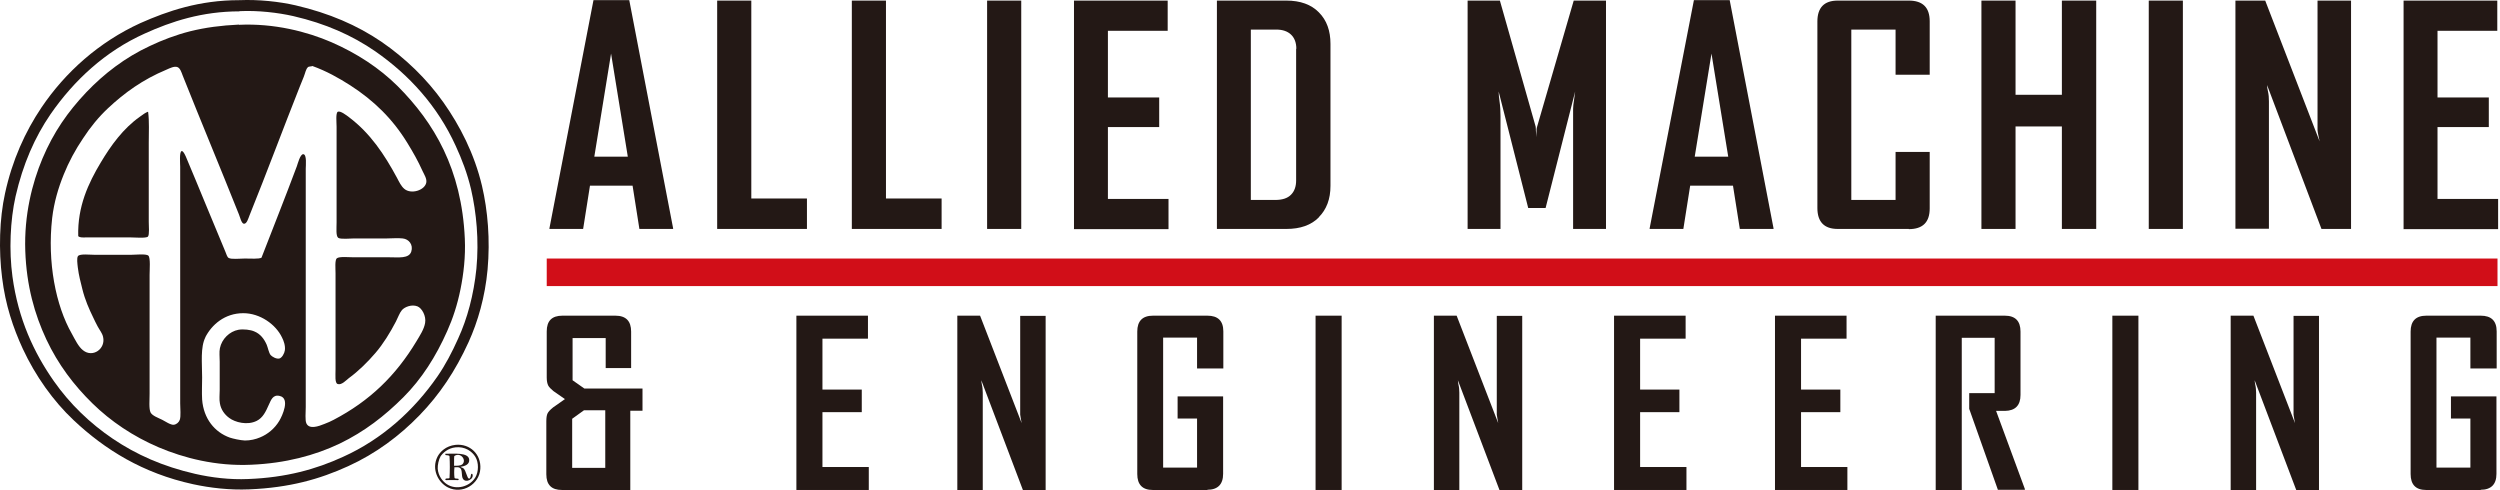 <svg width="153" height="30" viewBox="0 0 153 30" fill="none" xmlns="http://www.w3.org/2000/svg">
<path d="M38.574 25.109V29.987H34.397C33.751 29.987 33.435 29.671 33.435 29.024V25.781C33.435 25.566 33.46 25.401 33.511 25.299C33.561 25.198 33.675 25.071 33.852 24.932L34.574 24.425L33.865 23.931C33.713 23.804 33.599 23.69 33.549 23.589C33.498 23.488 33.46 23.323 33.46 23.108V20.282C33.46 19.636 33.776 19.319 34.422 19.319H37.663C38.308 19.319 38.625 19.649 38.625 20.295V22.525H37.068V20.688H35.042V23.272L35.764 23.779H39.321V25.135H38.562L38.574 25.109ZM35.739 25.109L35.017 25.629V28.632H37.042V25.109H35.739Z" fill="#231815"/>
<path d="M48.739 29.987V19.319H53.119V20.726H50.334V23.842H52.74V25.224H50.334V28.581H53.17V29.987H48.739Z" fill="#231815"/>
<path d="M62.601 29.987L60.056 23.272C60.056 23.361 60.082 23.462 60.094 23.551C60.107 23.627 60.133 23.703 60.133 23.792C60.133 23.88 60.145 23.956 60.145 24.032V29.987H58.588V19.319H59.981L62.525 25.895C62.512 25.806 62.487 25.705 62.474 25.616C62.462 25.54 62.449 25.464 62.436 25.375C62.436 25.287 62.436 25.211 62.436 25.135V19.332H63.993V30H62.601V29.987Z" fill="#231815"/>
<path d="M73.905 29.987H70.551C69.918 29.987 69.601 29.658 69.601 29.012V20.295C69.601 19.649 69.918 19.319 70.563 19.319H73.893C74.538 19.319 74.868 19.636 74.868 20.282V22.55H73.26V20.662H71.184V28.619H73.26V25.616H72.07V24.261H74.855V28.999C74.855 29.645 74.526 29.975 73.88 29.975L73.905 29.987Z" fill="#231815"/>
<path d="M80.513 29.987V19.319H82.108V29.987H80.513Z" fill="#231815"/>
<path d="M91.767 29.987L89.223 23.272C89.223 23.361 89.248 23.462 89.261 23.551C89.273 23.627 89.299 23.703 89.299 23.792C89.299 23.88 89.311 23.956 89.311 24.032V29.987H87.754V19.319H89.147L91.691 25.895C91.679 25.806 91.653 25.705 91.641 25.616C91.628 25.54 91.615 25.464 91.603 25.375C91.603 25.287 91.603 25.211 91.603 25.135V19.332H93.16V30H91.767V29.987Z" fill="#231815"/>
<path d="M98.78 29.987V19.319H103.16V20.726H100.375V23.842H102.78V25.224H100.375V28.581H103.211V29.987H98.78Z" fill="#231815"/>
<path d="M108.629 29.987V19.319H113.009V20.726H110.224V23.842H112.629V25.224H110.224V28.581H113.06V29.987H108.629Z" fill="#231815"/>
<path d="M122.275 29.987L120.516 25.021V24.058H122.073V20.675H120.06V29.987H118.465V19.319H122.693C123.339 19.319 123.655 19.649 123.655 20.295V24.172C123.655 24.805 123.339 25.135 122.706 25.147H122.161L123.921 29.924V29.975H122.263L122.275 29.987Z" fill="#231815"/>
<path d="M129.276 29.987V19.319H130.871V29.987H129.276Z" fill="#231815"/>
<path d="M140.529 29.987L137.985 23.272C137.985 23.361 138.01 23.462 138.023 23.551C138.036 23.627 138.061 23.703 138.061 23.792C138.061 23.88 138.074 23.956 138.074 24.032V29.987H136.517V19.319H137.909L140.454 25.895C140.441 25.806 140.416 25.705 140.403 25.616C140.39 25.54 140.378 25.464 140.365 25.375C140.365 25.287 140.365 25.211 140.365 25.135V19.332H141.922V30H140.529V29.987Z" fill="#231815"/>
<path d="M151.834 29.987H148.479C147.846 29.987 147.53 29.658 147.53 29.012V20.295C147.53 19.649 147.846 19.319 148.492 19.319H151.821C152.467 19.319 152.796 19.636 152.796 20.282V22.55H151.188V20.662H149.112V28.619H151.188V25.616H149.998V24.261H152.783V28.999C152.783 29.645 152.454 29.975 151.809 29.975L151.834 29.987Z" fill="#231815"/>
<path d="M152.847 15.822H33.46V17.508H152.847V15.822Z" fill="#D10E18"/>
<path fill-rule="evenodd" clip-rule="evenodd" d="M14.623 1.518C16.776 1.417 18.788 1.936 20.282 2.582C21.852 3.267 23.219 4.166 24.333 5.268C26.561 7.498 28.257 10.349 28.447 14.606C28.498 15.708 28.371 16.773 28.181 17.71C27.991 18.648 27.713 19.497 27.371 20.257C26.675 21.828 25.801 23.196 24.687 24.311C23.548 25.451 22.308 26.414 20.788 27.149C19.269 27.872 17.472 28.353 15.37 28.442C13.218 28.543 11.231 28.023 9.712 27.377C8.142 26.706 6.775 25.781 5.661 24.691C4.522 23.576 3.56 22.309 2.838 20.776C2.116 19.231 1.623 17.495 1.547 15.354C1.471 13.174 1.965 11.211 2.598 9.703C3.281 8.081 4.155 6.839 5.281 5.648C6.357 4.521 7.648 3.52 9.18 2.81C9.927 2.456 10.75 2.139 11.649 1.911C12.573 1.683 13.535 1.556 14.623 1.505V1.518ZM18.839 4.128C18.725 4.204 18.674 4.496 18.586 4.711C18.497 4.926 18.409 5.142 18.345 5.306C17.295 7.954 16.332 10.552 15.269 13.187C15.193 13.377 15.105 13.707 14.927 13.694C14.775 13.681 14.687 13.276 14.623 13.124C13.472 10.235 12.32 7.486 11.18 4.622C11.104 4.42 11.028 4.166 10.851 4.103C10.661 4.039 10.408 4.166 10.18 4.267C8.75 4.863 7.623 5.674 6.61 6.624C6.041 7.156 5.522 7.79 5.079 8.474C4.623 9.145 4.205 9.918 3.901 10.678C3.572 11.489 3.306 12.376 3.192 13.352C2.889 16.05 3.408 18.698 4.395 20.422C4.598 20.789 4.8 21.22 5.079 21.435C5.674 21.917 6.484 21.346 6.307 20.612C6.256 20.384 6.091 20.194 5.977 19.978C5.876 19.801 5.788 19.598 5.712 19.446C5.446 18.901 5.205 18.356 5.041 17.698C4.927 17.229 4.825 16.874 4.762 16.367C4.737 16.139 4.686 15.784 4.775 15.67C4.901 15.518 5.496 15.594 5.8 15.594H8.016C8.269 15.594 8.94 15.518 9.079 15.645C9.218 15.772 9.155 16.519 9.155 16.823V24.096C9.155 24.463 9.104 25.033 9.218 25.249C9.332 25.451 9.674 25.566 9.927 25.692C10.104 25.781 10.446 26.022 10.649 25.996C10.8 25.971 10.952 25.844 11.003 25.692C11.079 25.464 11.028 25.021 11.028 24.691V10.197C11.028 10.045 10.965 9.272 11.117 9.247C11.218 9.234 11.307 9.449 11.37 9.576C12.206 11.553 12.965 13.441 13.788 15.392C13.851 15.544 13.902 15.734 13.991 15.784C14.168 15.886 14.662 15.822 14.978 15.822C15.345 15.822 15.839 15.86 16.003 15.772C16.712 13.947 17.472 12.034 18.168 10.172C18.219 10.032 18.371 9.424 18.561 9.437C18.788 9.449 18.712 10.134 18.712 10.324V24.907C18.712 25.236 18.662 25.718 18.75 25.908C18.928 26.3 19.51 26.085 19.852 25.946C20.054 25.87 20.257 25.781 20.421 25.692C22.624 24.539 24.219 22.994 25.485 20.89C25.688 20.548 25.953 20.155 26.017 19.763C26.093 19.332 25.814 18.851 25.548 18.749C25.194 18.61 24.763 18.787 24.599 18.977C24.447 19.155 24.358 19.433 24.232 19.674C23.877 20.358 23.447 21.055 22.978 21.6C22.51 22.145 21.953 22.702 21.345 23.146C21.194 23.26 20.902 23.589 20.662 23.5C20.485 23.437 20.535 22.981 20.535 22.601V16.722C20.535 16.443 20.485 15.924 20.611 15.81C20.763 15.683 21.371 15.746 21.649 15.746H23.814C24.409 15.746 25.017 15.835 25.168 15.404C25.308 14.973 25.017 14.631 24.649 14.593C24.346 14.555 24.004 14.593 23.662 14.593H21.662C21.434 14.593 20.852 14.657 20.7 14.555C20.548 14.441 20.599 13.973 20.599 13.605V7.752C20.599 7.498 20.535 6.915 20.674 6.839C20.826 6.763 21.206 7.055 21.371 7.182C22.662 8.157 23.523 9.449 24.295 10.881C24.434 11.147 24.548 11.388 24.738 11.553C25.156 11.92 26.029 11.641 26.093 11.147C26.118 10.919 25.966 10.691 25.865 10.476C25.573 9.83 25.282 9.323 24.941 8.765C24.029 7.27 22.877 6.155 21.447 5.23C20.738 4.774 19.966 4.343 19.117 4.039C19.067 4.077 18.915 4.052 18.826 4.115L18.839 4.128ZM12.573 20.637C12.256 21.258 12.37 22.208 12.37 23.108C12.37 23.538 12.345 24.007 12.37 24.451C12.459 25.629 13.142 26.452 14.066 26.782C14.256 26.845 14.7 26.947 14.991 26.959C15.32 26.959 15.649 26.883 15.915 26.769C16.383 26.579 16.814 26.224 17.092 25.756C17.282 25.439 17.763 24.387 17.13 24.235C16.7 24.121 16.586 24.489 16.459 24.755C16.269 25.185 16.092 25.566 15.712 25.756C15.13 26.047 14.383 25.844 14.029 25.578C13.75 25.375 13.522 25.071 13.459 24.691C13.408 24.451 13.446 24.146 13.446 23.855V22.145C13.446 21.853 13.408 21.537 13.459 21.308C13.573 20.751 14.041 20.282 14.598 20.181C14.915 20.13 15.332 20.181 15.56 20.282C15.94 20.434 16.168 20.751 16.32 21.093C16.396 21.27 16.446 21.575 16.56 21.727C16.649 21.828 16.902 21.98 17.092 21.942C17.257 21.904 17.409 21.625 17.434 21.435C17.472 21.156 17.358 20.84 17.257 20.65C16.877 19.851 15.915 19.167 14.889 19.167C13.75 19.167 12.953 19.877 12.56 20.65L12.573 20.637Z" fill="#231815"/>
<path fill-rule="evenodd" clip-rule="evenodd" d="M9.041 6.839C9.041 6.839 9.054 6.852 9.066 6.852C9.142 7.435 9.104 8.094 9.104 8.753V13.567C9.104 13.833 9.155 14.365 9.054 14.479C8.952 14.593 8.218 14.53 8.003 14.53H5.256C5.091 14.53 4.901 14.555 4.788 14.454C4.737 12.642 5.408 11.211 6.167 9.944C6.788 8.905 7.535 7.866 8.56 7.144C8.737 7.017 8.902 6.89 9.054 6.839H9.041Z" fill="#231815"/>
<path fill-rule="evenodd" clip-rule="evenodd" d="M27.878 27.225C28.764 27.137 29.46 27.808 29.396 28.695C29.333 29.645 28.295 30.266 27.422 29.835C26.827 29.544 26.384 28.72 26.776 27.948C26.928 27.656 27.282 27.289 27.878 27.225ZM26.953 27.96C26.852 28.112 26.776 28.467 26.789 28.695C26.827 29.126 27.08 29.455 27.346 29.633C27.928 30.013 28.751 29.785 29.093 29.215C29.295 28.872 29.308 28.315 29.093 27.96C28.89 27.618 28.447 27.314 27.878 27.377C27.409 27.428 27.093 27.719 26.941 27.96H26.953Z" fill="#231815"/>
<path fill-rule="evenodd" clip-rule="evenodd" d="M28.169 28.556C28.245 28.632 28.295 28.606 28.371 28.67C28.523 28.809 28.586 29.278 28.7 29.291C28.814 29.291 28.802 29.1 28.84 28.999H28.903C29.055 29.303 28.51 29.595 28.333 29.303C28.219 29.126 28.32 28.733 28.143 28.632C28.042 28.568 27.941 28.606 27.814 28.594C27.789 28.771 27.789 29.037 27.814 29.227C27.827 29.328 28.017 29.265 28.067 29.316C28.093 29.417 27.966 29.379 27.89 29.379C27.738 29.379 27.599 29.379 27.434 29.379C27.371 29.379 27.244 29.417 27.257 29.328C27.282 29.24 27.46 29.316 27.51 29.253C27.536 28.834 27.536 28.328 27.51 27.922C27.485 27.846 27.333 27.872 27.257 27.846V27.77C27.802 27.77 28.65 27.681 28.713 28.112C28.751 28.416 28.472 28.53 28.169 28.568V28.556ZM28.282 28.429C28.586 28.175 28.194 27.643 27.802 27.91C27.776 28.087 27.802 28.315 27.789 28.505C27.991 28.505 28.169 28.505 28.282 28.429Z" fill="#231815"/>
<path fill-rule="evenodd" clip-rule="evenodd" d="M14.662 0.01C15.826 -0.04 17.105 0.099 18.092 0.327C20.155 0.809 21.852 1.543 23.346 2.557C24.801 3.558 26.105 4.812 27.131 6.257C28.143 7.688 29.029 9.399 29.498 11.375C29.852 12.883 30.004 14.669 29.84 16.494C29.688 18.166 29.245 19.687 28.675 20.941C27.865 22.715 26.903 24.146 25.675 25.413C24.447 26.68 23.004 27.757 21.308 28.53C19.561 29.328 17.712 29.848 15.244 29.949C14.066 30 12.864 29.861 11.813 29.633C8.737 28.961 6.421 27.517 4.509 25.718C3.256 24.539 2.167 23.006 1.395 21.346C0.8 20.054 0.332 18.66 0.129 17.001C-0.086 15.328 -0.036 13.402 0.306 11.844C0.749 9.792 1.547 8.056 2.534 6.586C4.003 4.407 6.066 2.57 8.585 1.417C10.269 0.669 12.206 0.01 14.636 0.01C14.636 0.01 14.649 0.01 14.662 0.01ZM14.662 0.695C12.358 0.695 10.484 1.315 8.864 2.05C6.433 3.14 4.522 4.926 3.091 6.992C2.129 8.398 1.408 10.032 0.952 12.021C0.623 13.491 0.547 15.341 0.762 16.925C1.116 19.535 2.079 21.587 3.294 23.323C4.281 24.729 5.509 25.908 6.914 26.858C8.345 27.821 9.952 28.543 11.94 28.999C12.94 29.227 14.066 29.366 15.193 29.316C17.51 29.227 19.333 28.72 20.991 27.96C23.409 26.87 25.346 25.097 26.776 23.032C27.257 22.335 27.662 21.562 28.042 20.713C28.599 19.497 28.991 18.052 29.156 16.443C29.321 14.707 29.156 13.01 28.827 11.578C28.599 10.615 28.27 9.754 27.89 8.93C26.776 6.485 25.042 4.584 22.966 3.14C21.548 2.164 19.928 1.442 17.953 0.986C17.003 0.771 15.788 0.631 14.687 0.682C14.687 0.682 14.674 0.682 14.662 0.682V0.695Z" fill="#231815"/>
<path d="M39.131 14.011L38.714 11.363H36.106L35.688 14.011H33.625V13.973L36.321 0.01H38.511L41.195 13.973V14.011H39.131ZM37.397 3.279L36.372 9.589H38.422L37.397 3.279Z" fill="#231815"/>
<path d="M43.891 14.011V0.036H45.98V12.148H49.385V14.011H43.891Z" fill="#231815"/>
<path d="M52.132 14.011V0.036H54.221V12.148H57.626V14.011H52.132Z" fill="#231815"/>
<path d="M60.411 14.011V0.036H62.5V14.011H60.411Z" fill="#231815"/>
<path d="M65.728 14.011V0.036H71.462V1.886H67.804V5.965H70.943V7.777H67.804V12.174H71.513V14.023H65.715L65.728 14.011Z" fill="#231815"/>
<path d="M80.716 13.301C80.235 13.783 79.577 14.011 78.728 14.011H74.475V0.036H78.728C79.577 0.036 80.248 0.276 80.716 0.758C81.197 1.239 81.425 1.886 81.425 2.684V11.375C81.425 12.186 81.184 12.82 80.703 13.301H80.716ZM79.336 2.988C79.336 2.608 79.222 2.316 79.007 2.114C78.792 1.911 78.488 1.81 78.108 1.81H76.551V12.237H78.045C78.475 12.237 78.792 12.136 79.007 11.92C79.222 11.705 79.323 11.413 79.323 11.046V2.988H79.336Z" fill="#231815"/>
<path d="M96.274 14.011V7.118C96.274 6.979 96.274 6.827 96.274 6.662C96.274 6.497 96.299 6.333 96.324 6.168C96.35 5.991 96.375 5.801 96.4 5.598L94.59 12.731H93.527L91.717 5.598C91.717 5.788 91.742 5.978 91.767 6.168C91.793 6.333 91.805 6.497 91.818 6.662C91.818 6.827 91.831 6.992 91.831 7.118V14.011H89.818V0.036H91.793L93.983 7.752C93.983 7.752 93.995 7.84 93.995 7.904C93.995 7.967 93.995 8.043 94.008 8.119C94.008 8.208 94.008 8.296 94.02 8.398C94.02 8.296 94.02 8.208 94.033 8.119C94.033 7.967 94.033 7.853 94.071 7.752L96.312 0.036H98.287V14.011H96.274Z" fill="#231815"/>
<path d="M106.477 14.011L106.059 11.363H103.439L103.021 14.011H100.958V13.973L103.667 0.01H105.857L108.54 13.973V14.011H106.477ZM104.743 3.279L103.717 9.589H105.768L104.743 3.279Z" fill="#231815"/>
<path d="M116.819 14.011H112.465C111.642 14.011 111.224 13.58 111.224 12.731V1.315C111.224 0.467 111.642 0.036 112.465 0.036H116.819C117.667 0.036 118.098 0.454 118.098 1.303V4.572H116.009V1.81H113.3V12.237H116.009V9.297H118.098V12.756C118.098 13.605 117.667 14.023 116.819 14.023V14.011Z" fill="#231815"/>
<path d="M126.187 14.011V7.739H123.351V14.011H121.263V0.036H123.351V5.801H126.187V0.036H128.288V14.011H126.187Z" fill="#231815"/>
<path d="M131.504 14.011V0.036H133.592V14.011H131.504Z" fill="#231815"/>
<path d="M142.074 14.011L138.745 5.205C138.745 5.332 138.77 5.446 138.795 5.572C138.821 5.674 138.833 5.775 138.846 5.889C138.846 6.003 138.858 6.117 138.858 6.206V13.998H136.808V0.036H138.631L141.96 8.651C141.935 8.525 141.909 8.411 141.884 8.284C141.859 8.182 141.846 8.081 141.833 7.967C141.833 7.853 141.833 7.739 141.833 7.65V0.036H143.884V14.011H142.061H142.074Z" fill="#231815"/>
<path d="M147.099 14.011V0.036H152.834V1.886H149.176V5.965H152.315V7.777H149.176V12.174H152.885V14.023H147.087L147.099 14.011Z" fill="#231815"/>
</svg>
